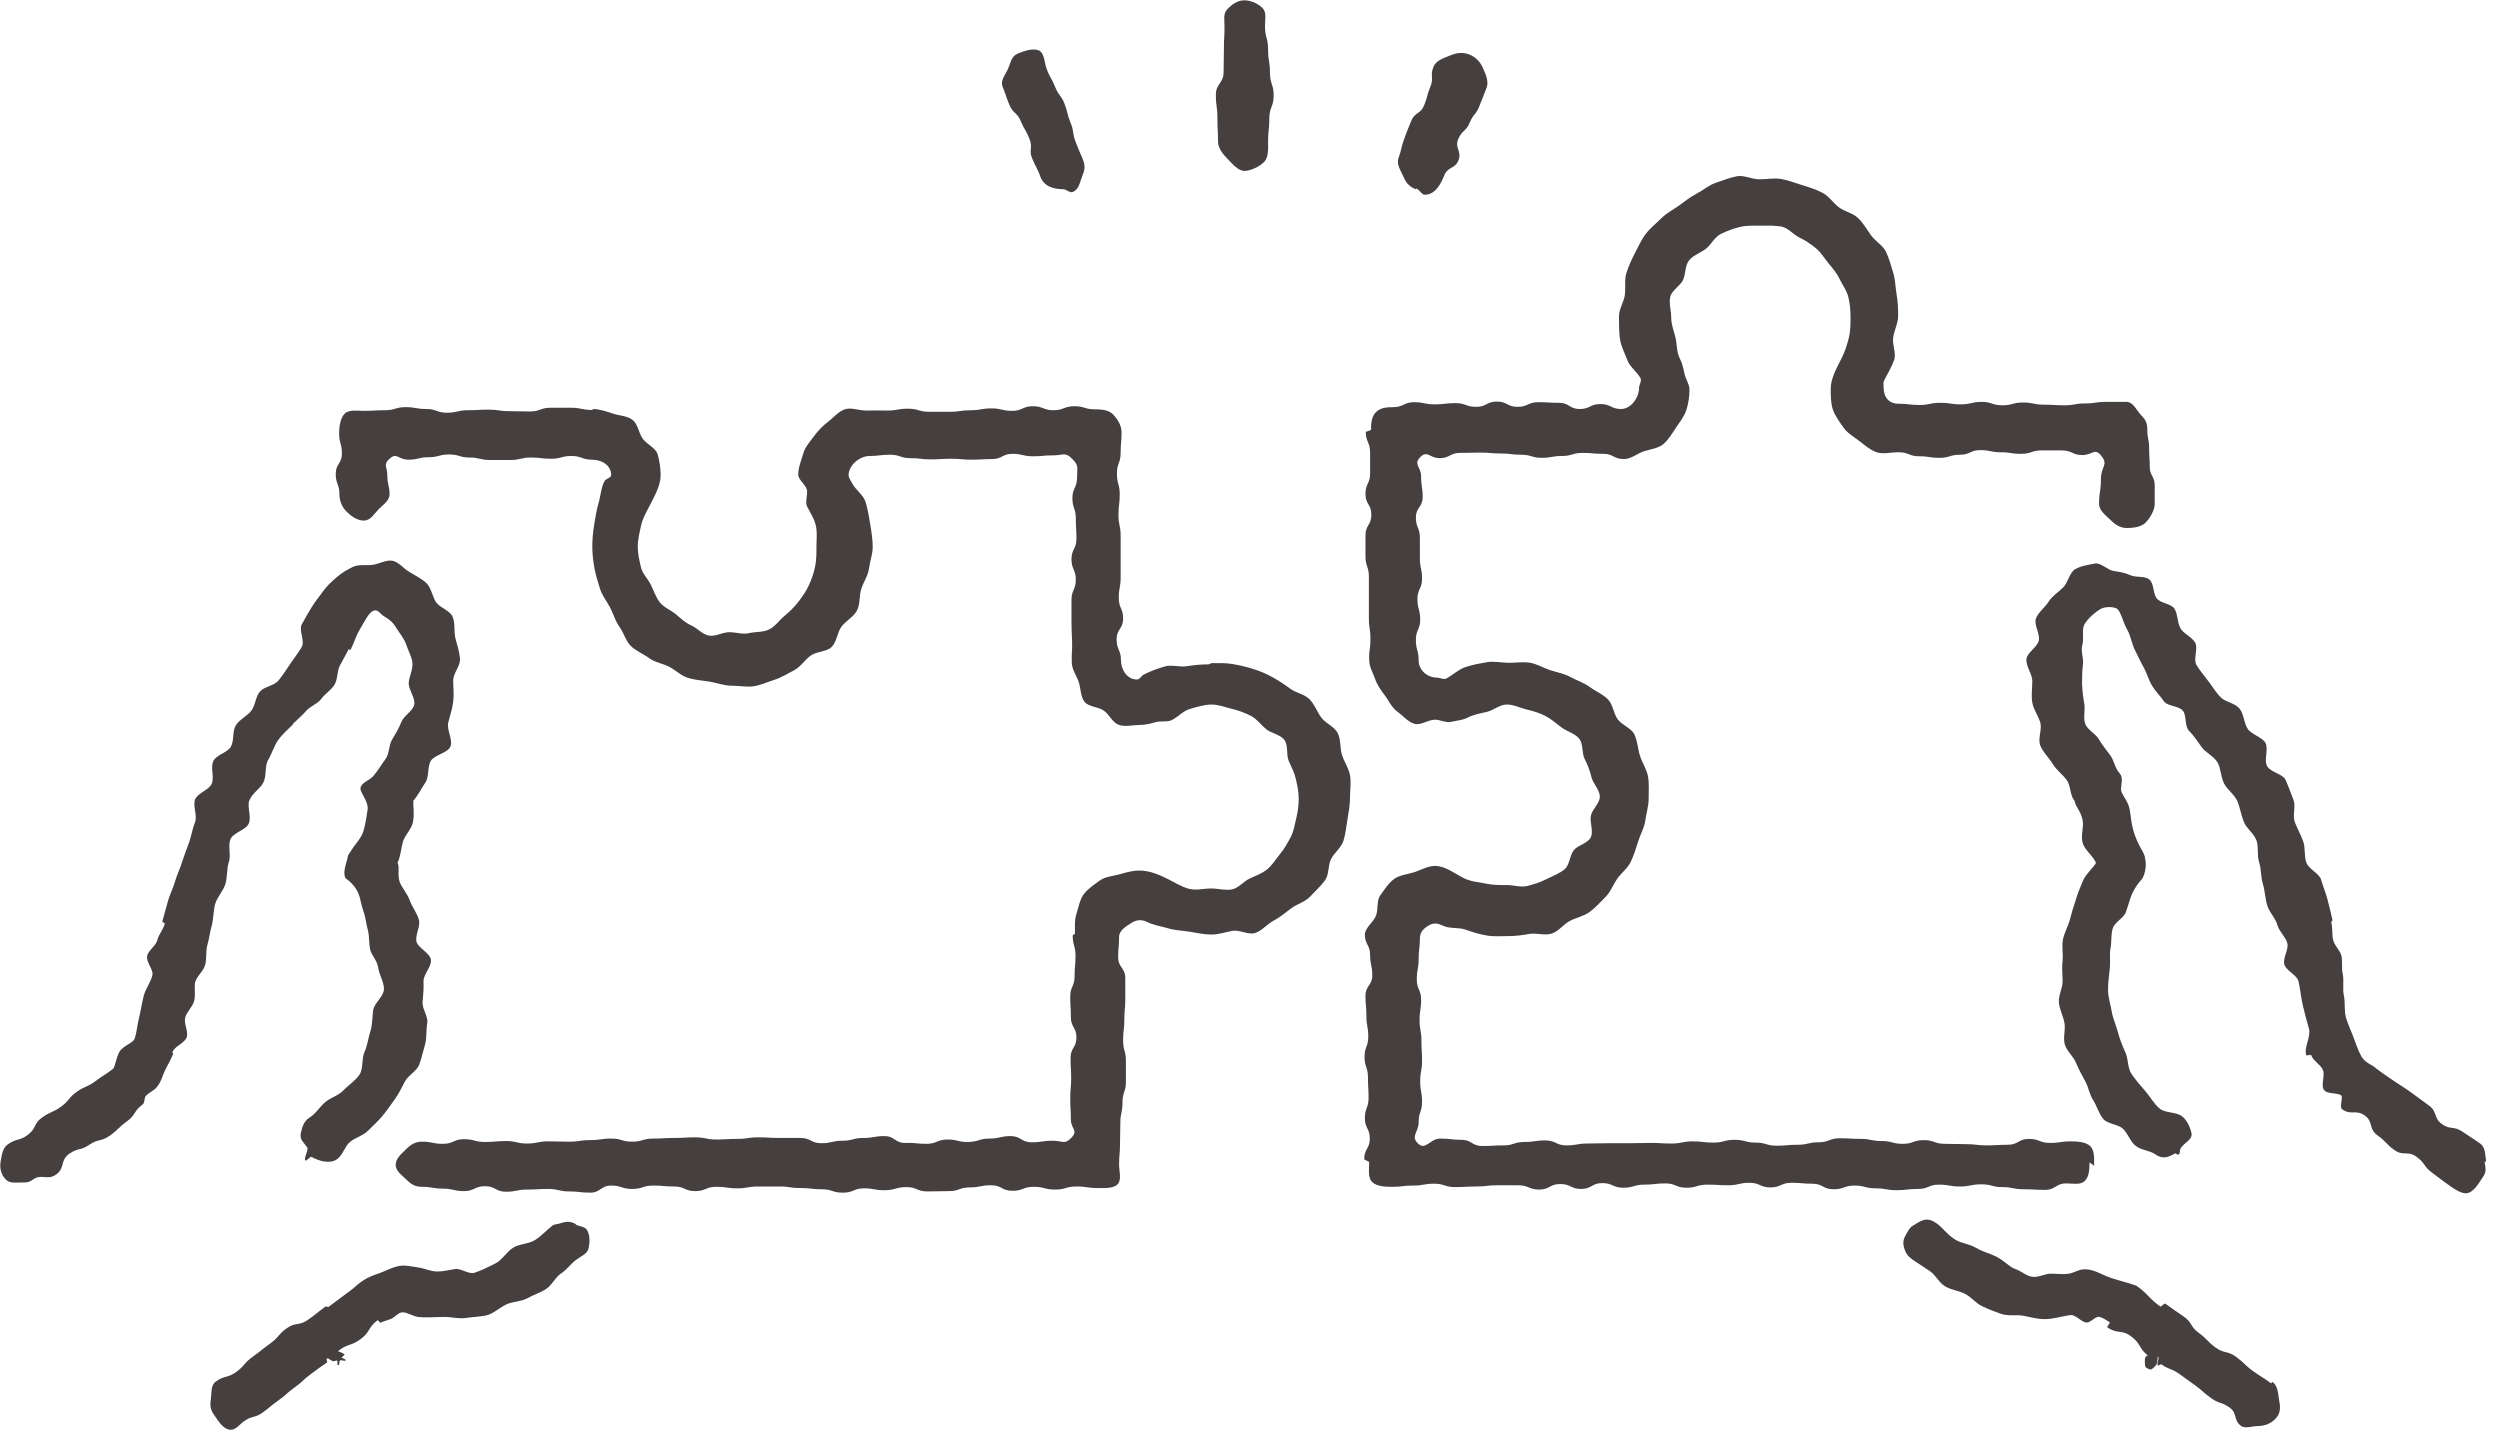 <svg width="105" height="61" viewBox="0 0 105 61" fill="none" xmlns="http://www.w3.org/2000/svg">
<g id="CO&#229;&#137;&#181;" clip-path="url(#clip0_130_539)">
<path id="Vector" d="M50.767 27.903C50.456 27.903 50.17 27.929 49.858 27.98C49.547 28.032 49.209 27.903 48.911 27.994C48.612 28.084 48.313 28.188 48.041 28.331C47.937 28.383 47.872 28.539 47.755 28.539C47.34 28.539 47.08 28.136 47.08 27.721C47.08 27.292 46.898 27.292 46.898 26.851C46.898 26.41 47.171 26.422 47.171 25.981C47.171 25.54 46.989 25.552 46.989 25.111C46.989 24.67 47.067 24.683 47.067 24.241C47.067 23.8 47.067 23.813 47.067 23.371C47.067 22.93 47.067 22.943 47.067 22.501C47.067 22.06 46.976 22.073 46.976 21.631C46.976 21.19 47.028 21.203 47.028 20.762C47.028 20.32 46.911 20.333 46.911 19.892C46.911 19.45 47.067 19.45 47.067 19.022C47.067 18.593 47.106 18.58 47.106 18.152C47.106 17.866 46.924 17.58 46.742 17.399C46.56 17.217 46.275 17.191 45.989 17.191C45.548 17.191 45.548 17.061 45.119 17.061C44.691 17.061 44.678 17.23 44.249 17.23C43.821 17.23 43.808 17.061 43.379 17.061C42.951 17.061 42.938 17.256 42.51 17.256C42.081 17.256 42.068 17.152 41.64 17.152C41.211 17.152 41.198 17.23 40.77 17.23C40.341 17.23 40.328 17.295 39.887 17.295C39.445 17.295 39.445 17.295 39.017 17.295C38.588 17.295 38.575 17.165 38.134 17.165C37.692 17.165 37.692 17.243 37.251 17.243C36.809 17.243 36.809 17.23 36.368 17.243C36.069 17.243 35.758 17.1 35.485 17.191C35.212 17.282 35.005 17.541 34.784 17.71C34.563 17.879 34.356 18.087 34.187 18.32C34.018 18.554 33.81 18.775 33.732 19.061C33.654 19.346 33.525 19.632 33.525 19.93C33.525 20.151 33.836 20.346 33.888 20.567C33.94 20.787 33.797 21.073 33.901 21.281C34.044 21.553 34.2 21.787 34.265 22.073C34.33 22.358 34.291 22.644 34.291 22.943C34.291 23.241 34.291 23.501 34.239 23.774C34.187 24.046 34.096 24.306 33.979 24.566C33.862 24.825 33.706 25.046 33.538 25.267C33.369 25.488 33.174 25.682 32.953 25.864C32.733 26.046 32.564 26.306 32.304 26.436C32.044 26.565 31.733 26.526 31.46 26.591C31.188 26.656 30.915 26.552 30.629 26.552C30.343 26.552 30.045 26.747 29.772 26.695C29.5 26.643 29.292 26.384 29.032 26.267C28.773 26.15 28.591 25.968 28.37 25.786C28.149 25.605 27.877 25.514 27.708 25.293C27.539 25.072 27.461 24.812 27.331 24.553C27.201 24.293 26.981 24.098 26.916 23.813C26.851 23.527 26.786 23.254 26.786 22.969C26.786 22.657 26.864 22.358 26.929 22.06C26.994 21.761 27.149 21.502 27.292 21.229C27.487 20.839 27.747 20.398 27.747 19.956C27.747 19.658 27.695 19.333 27.617 19.073C27.539 18.814 27.163 18.658 26.994 18.424C26.825 18.191 26.799 17.827 26.578 17.645C26.357 17.463 26.02 17.463 25.747 17.373C25.474 17.282 25.215 17.191 24.929 17.178C24.929 17.178 24.877 17.217 24.864 17.217C24.423 17.217 24.423 17.126 23.994 17.126C23.566 17.126 23.566 17.126 23.124 17.126C22.683 17.126 22.696 17.282 22.255 17.282C21.813 17.282 21.813 17.269 21.385 17.269C20.956 17.269 20.943 17.204 20.515 17.204C20.086 17.204 20.073 17.23 19.645 17.23C19.216 17.23 19.203 17.334 18.775 17.334C18.346 17.334 18.333 17.178 17.905 17.178C17.476 17.178 17.463 17.1 17.035 17.1C16.607 17.1 16.593 17.23 16.165 17.23C15.737 17.23 15.724 17.256 15.295 17.256C15.009 17.256 14.659 17.191 14.477 17.373C14.295 17.554 14.243 17.918 14.243 18.191C14.243 18.619 14.36 18.619 14.36 19.048C14.36 19.476 14.101 19.476 14.101 19.904C14.101 20.333 14.256 20.333 14.256 20.762C14.256 21.047 14.373 21.307 14.555 21.489C14.737 21.67 14.996 21.865 15.282 21.865C15.568 21.865 15.724 21.567 15.905 21.385C16.087 21.203 16.36 21.034 16.36 20.762C16.36 20.372 16.269 20.372 16.269 19.982C16.269 19.593 16.074 19.528 16.36 19.268C16.671 18.983 16.723 19.307 17.152 19.307C17.58 19.307 17.58 19.203 18.009 19.203C18.437 19.203 18.437 19.087 18.866 19.087C19.294 19.087 19.294 19.216 19.723 19.216C20.151 19.216 20.151 19.32 20.58 19.32C21.008 19.32 21.008 19.32 21.436 19.32C21.865 19.32 21.865 19.216 22.294 19.216C22.722 19.216 22.722 19.268 23.15 19.268C23.579 19.268 23.579 19.151 24.007 19.151C24.436 19.151 24.436 19.307 24.864 19.307C25.293 19.307 25.669 19.554 25.669 19.956C25.669 20.073 25.436 20.099 25.384 20.216C25.241 20.489 25.228 20.839 25.137 21.138C25.046 21.437 25.007 21.748 24.955 22.047C24.903 22.346 24.877 22.657 24.877 22.969C24.877 23.28 24.916 23.579 24.968 23.865C25.02 24.15 25.111 24.449 25.202 24.735C25.293 25.02 25.488 25.254 25.63 25.527C25.773 25.799 25.838 26.085 26.02 26.332C26.202 26.578 26.279 26.916 26.487 27.124C26.708 27.344 27.02 27.461 27.266 27.643C27.513 27.825 27.838 27.864 28.11 28.006C28.383 28.149 28.604 28.383 28.902 28.474C29.201 28.565 29.5 28.578 29.811 28.63C30.123 28.682 30.408 28.799 30.72 28.799C31.032 28.799 31.356 28.863 31.642 28.825C31.928 28.786 32.239 28.643 32.525 28.552C32.81 28.461 33.083 28.292 33.356 28.149C33.629 28.006 33.797 27.721 34.044 27.539C34.291 27.357 34.706 27.383 34.927 27.175C35.148 26.955 35.161 26.565 35.342 26.319C35.524 26.072 35.849 25.916 35.992 25.643C36.134 25.371 36.082 25.02 36.173 24.735C36.264 24.449 36.459 24.176 36.498 23.878C36.537 23.579 36.654 23.267 36.654 22.969C36.654 22.67 36.602 22.332 36.55 22.021C36.498 21.709 36.446 21.385 36.355 21.086C36.264 20.787 35.94 20.58 35.797 20.307C35.745 20.203 35.641 20.073 35.641 19.956C35.641 19.541 36.108 19.151 36.524 19.151C36.939 19.151 36.952 19.099 37.381 19.099C37.809 19.099 37.809 19.242 38.238 19.242C38.666 19.242 38.666 19.294 39.095 19.294C39.523 19.294 39.523 19.268 39.952 19.268C40.38 19.268 40.38 19.307 40.809 19.307C41.237 19.307 41.237 19.281 41.666 19.281C42.094 19.281 42.094 19.061 42.523 19.061C42.951 19.061 42.951 19.164 43.379 19.164C43.808 19.164 43.808 19.125 44.236 19.125C44.665 19.125 44.73 18.97 45.028 19.268C45.327 19.567 45.236 19.632 45.236 20.06C45.236 20.489 45.041 20.489 45.041 20.917C45.041 21.346 45.184 21.346 45.184 21.774C45.184 22.203 45.21 22.203 45.21 22.631C45.21 23.06 45.002 23.06 45.002 23.488C45.002 23.917 45.184 23.917 45.184 24.345C45.184 24.773 45.002 24.773 45.002 25.202C45.002 25.63 45.002 25.63 45.002 26.072C45.002 26.513 45.015 26.5 45.028 26.942C45.041 27.383 45.002 27.37 45.015 27.812C45.015 28.11 45.21 28.37 45.301 28.63C45.392 28.889 45.379 29.253 45.548 29.474C45.717 29.694 46.132 29.681 46.366 29.85C46.599 30.019 46.729 30.357 47.002 30.448C47.275 30.538 47.573 30.448 47.872 30.448C48.093 30.448 48.3 30.396 48.534 30.331C48.768 30.266 49.014 30.344 49.222 30.24C49.495 30.097 49.703 29.85 49.988 29.772C50.274 29.694 50.586 29.591 50.884 29.591C51.183 29.591 51.468 29.707 51.741 29.772C52.014 29.837 52.299 29.941 52.546 30.071C52.793 30.201 52.975 30.46 53.182 30.629C53.39 30.798 53.78 30.85 53.948 31.084C54.117 31.317 54.013 31.707 54.13 31.967C54.247 32.226 54.364 32.447 54.429 32.733C54.494 33.018 54.546 33.265 54.546 33.551C54.546 33.836 54.507 34.096 54.442 34.369C54.377 34.641 54.338 34.914 54.208 35.161C54.078 35.407 53.948 35.641 53.767 35.862C53.585 36.083 53.442 36.329 53.221 36.511C53.001 36.693 52.728 36.784 52.481 36.901C52.234 37.017 52.014 37.303 51.741 37.355C51.468 37.407 51.157 37.316 50.871 37.316C50.56 37.316 50.235 37.407 49.936 37.329C49.638 37.251 49.365 37.082 49.092 36.94C48.703 36.745 48.3 36.563 47.859 36.563C47.56 36.563 47.301 36.641 47.028 36.719C46.755 36.797 46.431 36.81 46.197 36.978C45.963 37.147 45.691 37.329 45.522 37.55C45.353 37.77 45.301 38.108 45.21 38.381C45.119 38.653 45.158 38.939 45.145 39.225C45.145 39.225 45.054 39.277 45.054 39.29C45.054 39.718 45.171 39.718 45.171 40.147C45.171 40.575 45.132 40.575 45.132 41.004C45.132 41.432 44.95 41.432 44.95 41.86C44.95 42.289 44.976 42.289 44.976 42.717C44.976 43.146 45.21 43.146 45.21 43.574C45.21 44.003 44.964 44.003 44.964 44.431C44.964 44.86 44.989 44.86 44.989 45.288C44.989 45.717 44.95 45.717 44.95 46.145C44.95 46.574 44.976 46.574 44.976 47.002C44.976 47.431 45.301 47.469 45.002 47.781C44.704 48.093 44.652 47.911 44.21 47.911C43.769 47.911 43.769 47.976 43.328 47.976C42.886 47.976 42.886 47.716 42.445 47.716C42.003 47.716 42.003 47.82 41.562 47.82C41.12 47.82 41.12 47.95 40.679 47.963C40.237 47.976 40.237 47.859 39.796 47.859C39.354 47.859 39.354 48.041 38.913 48.041C38.471 48.041 38.471 47.989 38.03 48.002C37.589 48.015 37.589 47.716 37.147 47.716C36.706 47.716 36.706 47.794 36.264 47.794C35.823 47.794 35.823 47.911 35.381 47.911C34.94 47.911 34.94 48.015 34.498 48.015C34.057 48.015 34.057 47.794 33.615 47.794C33.174 47.794 33.174 47.794 32.733 47.794C32.291 47.794 32.291 47.768 31.85 47.768C31.408 47.768 31.408 47.833 30.967 47.833C30.525 47.833 30.525 47.859 30.084 47.859C29.642 47.859 29.642 47.768 29.201 47.768C28.759 47.768 28.759 47.794 28.318 47.794C27.877 47.794 27.877 47.82 27.435 47.82C26.994 47.82 26.994 47.95 26.552 47.95C26.111 47.95 26.111 47.82 25.669 47.82C25.228 47.82 25.228 47.885 24.786 47.885C24.345 47.885 24.345 47.95 23.904 47.95C23.462 47.95 23.462 47.937 23.021 47.937C22.579 47.937 22.579 48.028 22.138 48.028C21.696 48.028 21.696 47.924 21.255 47.924C20.813 47.924 20.813 47.963 20.372 47.963C19.93 47.963 19.93 47.846 19.489 47.846C19.047 47.846 19.047 48.041 18.606 48.041C18.165 48.041 18.165 47.95 17.723 47.95C17.45 47.95 17.256 48.067 17.061 48.261C16.866 48.456 16.619 48.651 16.619 48.924C16.619 49.196 16.905 49.378 17.087 49.56C17.269 49.742 17.438 49.846 17.723 49.846C18.165 49.846 18.165 49.923 18.606 49.923C19.047 49.923 19.047 50.027 19.489 50.027C19.93 50.027 19.93 49.82 20.372 49.82C20.813 49.82 20.813 50.053 21.255 50.053C21.696 50.053 21.696 49.962 22.138 49.962C22.579 49.962 22.579 49.936 23.021 49.936C23.462 49.936 23.462 50.04 23.904 50.04C24.345 50.04 24.345 50.092 24.786 50.092C25.228 50.092 25.228 49.794 25.669 49.794C26.111 49.794 26.111 49.936 26.552 49.936C26.994 49.936 26.994 49.794 27.435 49.794C27.877 49.794 27.877 49.833 28.318 49.833C28.759 49.833 28.759 50.027 29.201 50.027C29.642 50.027 29.642 49.846 30.084 49.846C30.525 49.846 30.525 49.91 30.967 49.91C31.408 49.91 31.408 49.833 31.85 49.833C32.291 49.833 32.291 49.833 32.733 49.833C33.174 49.833 33.174 49.898 33.629 49.898C34.083 49.898 34.07 49.949 34.511 49.949C34.953 49.949 34.953 50.092 35.407 50.092C35.862 50.092 35.849 49.91 36.29 49.91C36.732 49.91 36.732 50.001 37.186 49.988C37.641 49.975 37.627 49.858 38.069 49.858C38.51 49.858 38.51 50.04 38.952 50.04C39.393 50.04 39.393 50.027 39.848 50.027C40.302 50.027 40.289 49.871 40.731 49.871C41.172 49.871 41.172 49.781 41.627 49.781C42.081 49.781 42.068 50.014 42.523 50.014C42.977 50.014 42.964 49.846 43.418 49.846C43.873 49.846 43.86 49.962 44.314 49.962C44.769 49.962 44.756 49.833 45.21 49.833C45.665 49.833 45.652 49.898 46.106 49.898C46.379 49.898 46.755 49.923 46.937 49.742C47.119 49.56 47.002 49.196 47.002 48.911C47.002 48.482 47.041 48.482 47.041 48.041C47.041 47.599 47.054 47.612 47.054 47.171C47.054 46.729 47.145 46.742 47.145 46.301C47.145 45.859 47.288 45.872 47.288 45.431C47.288 44.989 47.288 45.002 47.288 44.561C47.288 44.12 47.171 44.133 47.171 43.691C47.171 43.25 47.223 43.263 47.223 42.821C47.223 42.38 47.262 42.393 47.262 41.951C47.262 41.51 47.262 41.523 47.262 41.081C47.262 40.64 46.963 40.64 46.963 40.211C46.963 39.783 47.002 39.77 47.002 39.342C47.002 39.082 47.301 38.9 47.508 38.77C47.716 38.64 47.924 38.601 48.17 38.718C48.443 38.861 48.768 38.9 49.066 38.991C49.365 39.082 49.664 39.082 49.975 39.134C50.287 39.186 50.572 39.251 50.884 39.251C51.196 39.251 51.468 39.147 51.767 39.095C52.066 39.043 52.429 39.277 52.715 39.186C53.001 39.095 53.221 38.809 53.494 38.666C53.767 38.523 53.987 38.329 54.234 38.147C54.481 37.965 54.805 37.887 55.013 37.667C55.221 37.446 55.468 37.225 55.649 36.978C55.831 36.732 55.766 36.342 55.909 36.07C56.052 35.797 56.337 35.602 56.428 35.303C56.519 35.005 56.545 34.706 56.597 34.395C56.649 34.083 56.701 33.797 56.701 33.486C56.701 33.174 56.753 32.862 56.701 32.564C56.649 32.265 56.454 31.993 56.363 31.707C56.273 31.421 56.324 31.058 56.182 30.785C56.039 30.512 55.675 30.383 55.493 30.136C55.312 29.889 55.221 29.591 55 29.37C54.779 29.149 54.442 29.11 54.195 28.928C53.948 28.747 53.715 28.591 53.455 28.448C53.195 28.305 52.936 28.188 52.637 28.097C52.338 28.006 52.079 27.942 51.767 27.89C51.455 27.838 51.183 27.851 50.884 27.851L50.767 27.903Z" fill="#45403F"/>
<path id="Vector_2" d="M87.953 48.963C87.953 48.677 87.979 48.326 87.797 48.145C87.616 47.963 87.265 47.937 86.98 47.937C86.538 47.937 86.538 48.002 86.097 48.002C85.655 48.002 85.655 47.833 85.214 47.833C84.772 47.833 84.772 48.08 84.331 48.08C83.889 48.08 83.889 48.106 83.448 48.106C83.007 48.106 83.007 48.054 82.565 48.054C82.124 48.054 82.124 48.041 81.682 48.041C81.241 48.041 81.241 47.885 80.799 47.885C80.358 47.885 80.358 48.041 79.916 48.041C79.475 48.041 79.475 47.924 79.033 47.924C78.592 47.924 78.592 47.833 78.15 47.833C77.709 47.833 77.709 47.807 77.267 47.807C76.826 47.807 76.826 47.976 76.385 47.976C75.943 47.976 75.943 48.08 75.502 48.08C75.06 48.08 75.06 48.119 74.619 48.119C74.177 48.119 74.177 47.989 73.736 47.989C73.294 47.989 73.294 47.872 72.853 47.872C72.412 47.872 72.412 47.989 71.97 47.989C71.529 47.989 71.529 47.937 71.087 47.937C70.646 47.937 70.646 48.028 70.204 48.028C69.763 48.028 69.763 48.002 69.321 48.002C68.88 48.002 68.88 48.015 68.439 48.015C67.997 48.015 67.997 48.015 67.555 48.015C67.114 48.015 67.114 48.028 66.673 48.028C66.231 48.028 66.231 48.106 65.79 48.106C65.348 48.106 65.348 47.898 64.907 47.898C64.465 47.898 64.465 47.963 64.024 47.963C63.583 47.963 63.583 48.106 63.141 48.106C62.7 48.106 62.7 48.132 62.258 48.132C61.817 48.132 61.817 47.872 61.375 47.872C60.934 47.872 60.934 47.82 60.492 47.82C60.051 47.82 59.882 48.339 59.557 48.028C59.233 47.716 59.583 47.56 59.583 47.132C59.583 46.703 59.726 46.703 59.726 46.275C59.726 45.846 59.648 45.846 59.648 45.418C59.648 44.989 59.726 44.989 59.726 44.561C59.726 44.133 59.7 44.133 59.7 43.704C59.7 43.276 59.622 43.276 59.622 42.847C59.622 42.419 59.687 42.419 59.687 41.99C59.687 41.562 59.505 41.562 59.505 41.133C59.505 40.705 59.583 40.705 59.583 40.276C59.583 39.848 59.635 39.848 59.635 39.419C59.635 39.16 59.778 39.004 59.999 38.874C60.22 38.744 60.362 38.77 60.596 38.874C60.869 39.017 61.245 38.939 61.544 39.043C61.843 39.147 62.128 39.238 62.427 39.289C62.725 39.342 63.037 39.316 63.349 39.316C63.66 39.316 63.946 39.277 64.232 39.225C64.517 39.173 64.868 39.303 65.166 39.212C65.465 39.121 65.66 38.822 65.933 38.679C66.205 38.536 66.517 38.484 66.763 38.303C67.01 38.121 67.205 37.9 67.426 37.679C67.646 37.459 67.75 37.16 67.919 36.913C68.088 36.667 68.361 36.472 68.49 36.199C68.62 35.927 68.711 35.641 68.802 35.342C68.893 35.044 69.062 34.771 69.101 34.472C69.14 34.174 69.243 33.862 69.243 33.551C69.243 33.239 69.269 32.914 69.218 32.616C69.166 32.317 68.971 32.032 68.88 31.746C68.789 31.46 68.776 31.123 68.646 30.85C68.516 30.577 68.127 30.46 67.945 30.214C67.763 29.967 67.75 29.59 67.53 29.37C67.309 29.149 67.01 29.032 66.763 28.85C66.517 28.669 66.218 28.578 65.959 28.435C65.699 28.292 65.4 28.24 65.115 28.149C64.829 28.058 64.569 27.89 64.271 27.838C63.972 27.786 63.673 27.838 63.375 27.838C63.076 27.838 62.752 27.76 62.453 27.812C62.154 27.864 61.843 27.916 61.544 28.02C61.245 28.123 61.012 28.357 60.739 28.5C60.635 28.552 60.479 28.461 60.362 28.461C59.947 28.461 59.583 28.149 59.583 27.734C59.583 27.305 59.467 27.305 59.467 26.877C59.467 26.448 59.648 26.448 59.648 26.02C59.648 25.591 59.532 25.591 59.532 25.163C59.532 24.735 59.726 24.735 59.726 24.306C59.726 23.878 59.635 23.878 59.635 23.449C59.635 23.021 59.635 23.021 59.635 22.592C59.635 22.164 59.467 22.164 59.467 21.735C59.467 21.307 59.752 21.307 59.752 20.878C59.752 20.45 59.687 20.45 59.687 20.021C59.687 19.593 59.35 19.515 59.648 19.203C59.947 18.892 60.038 19.242 60.466 19.242C60.895 19.242 60.895 19.022 61.323 19.022C61.752 19.022 61.752 19.009 62.18 19.009C62.609 19.009 62.609 19.047 63.037 19.047C63.466 19.047 63.466 19.099 63.894 19.099C64.323 19.099 64.323 19.229 64.751 19.229C65.18 19.229 65.18 19.151 65.608 19.151C66.036 19.151 66.036 19.022 66.465 19.022C66.893 19.022 66.893 19.061 67.335 19.061C67.776 19.061 67.763 19.281 68.205 19.281C68.503 19.281 68.763 19.047 69.036 18.957C69.308 18.866 69.633 18.84 69.854 18.658C70.074 18.476 70.23 18.204 70.386 17.97C70.542 17.736 70.737 17.503 70.828 17.217C70.918 16.931 70.957 16.645 70.957 16.36C70.957 16.139 70.802 15.931 70.75 15.698C70.698 15.464 70.659 15.269 70.555 15.062C70.412 14.789 70.438 14.477 70.373 14.191C70.308 13.906 70.191 13.646 70.191 13.335C70.191 13.023 70.087 12.737 70.152 12.465C70.217 12.192 70.568 12.01 70.685 11.764C70.802 11.517 70.763 11.153 70.944 10.933C71.126 10.712 71.425 10.621 71.645 10.452C71.866 10.283 72.009 9.959 72.269 9.829C72.528 9.699 72.814 9.595 73.087 9.53C73.359 9.465 73.671 9.478 73.957 9.478C74.242 9.478 74.554 9.465 74.827 9.517C75.099 9.569 75.32 9.855 75.567 9.972C75.813 10.089 76.047 10.244 76.268 10.426C76.489 10.608 76.618 10.842 76.8 11.062C76.982 11.283 77.151 11.478 77.267 11.725C77.384 11.971 77.566 12.205 77.631 12.478C77.696 12.75 77.722 13.023 77.722 13.309C77.722 13.62 77.722 13.919 77.644 14.217C77.566 14.516 77.475 14.802 77.332 15.075C77.138 15.464 76.891 15.892 76.891 16.321C76.891 16.619 76.891 16.944 76.982 17.204C77.073 17.463 77.267 17.736 77.436 17.97C77.605 18.204 77.878 18.359 78.099 18.528C78.319 18.697 78.553 18.905 78.826 18.996C79.098 19.087 79.397 18.996 79.683 18.996C79.683 18.996 79.734 18.996 79.748 18.996C80.176 18.996 80.176 19.164 80.604 19.164C81.033 19.164 81.033 19.229 81.461 19.229C81.89 19.229 81.89 19.099 82.318 19.099C82.747 19.099 82.747 18.905 83.175 18.905C83.604 18.905 83.604 18.996 84.032 18.996C84.461 18.996 84.461 19.061 84.889 19.061C85.318 19.061 85.318 18.918 85.746 18.918C86.174 18.918 86.174 18.918 86.603 18.918C87.031 18.918 87.031 19.113 87.46 19.113C87.888 19.113 87.966 18.801 88.239 19.125C88.577 19.528 88.239 19.58 88.239 20.112C88.239 20.645 88.161 20.632 88.161 21.164C88.161 21.45 88.46 21.657 88.641 21.839C88.823 22.021 89.044 22.177 89.317 22.177C89.589 22.177 89.927 22.138 90.109 21.956C90.29 21.774 90.498 21.437 90.498 21.164C90.498 20.774 90.498 20.774 90.498 20.385C90.498 19.995 90.29 19.995 90.29 19.606C90.29 19.216 90.264 19.216 90.264 18.827C90.264 18.437 90.187 18.437 90.187 18.048C90.187 17.762 90.109 17.619 89.927 17.438C89.745 17.256 89.602 16.879 89.317 16.879C88.888 16.879 88.888 16.879 88.447 16.879C88.005 16.879 88.018 16.944 87.577 16.944C87.135 16.944 87.148 17.022 86.707 17.022C86.265 17.022 86.278 16.996 85.837 16.996C85.395 16.996 85.409 16.905 84.967 16.905C84.526 16.905 84.539 17.022 84.097 17.022C83.656 17.022 83.669 16.879 83.227 16.879C82.786 16.879 82.799 16.983 82.357 16.983C81.916 16.983 81.929 16.918 81.487 16.918C81.046 16.918 81.046 17.009 80.617 17.009C80.189 17.009 80.176 16.957 79.748 16.957C79.332 16.957 79.111 16.684 79.111 16.269C79.111 16.152 79.085 16.074 79.137 15.97C79.28 15.698 79.449 15.412 79.553 15.126C79.657 14.841 79.462 14.477 79.514 14.166C79.566 13.854 79.722 13.568 79.722 13.27C79.722 12.971 79.709 12.659 79.657 12.361C79.605 12.062 79.605 11.738 79.514 11.452C79.423 11.166 79.345 10.855 79.215 10.582C79.085 10.309 78.774 10.14 78.592 9.894C78.41 9.647 78.267 9.374 78.047 9.167C77.826 8.946 77.488 8.894 77.242 8.712C76.995 8.531 76.826 8.245 76.553 8.102C76.281 7.959 75.995 7.868 75.697 7.777C75.398 7.687 75.112 7.57 74.814 7.518C74.515 7.466 74.203 7.531 73.892 7.531C73.58 7.531 73.255 7.349 72.957 7.401C72.658 7.453 72.36 7.583 72.074 7.674C71.788 7.764 71.542 7.985 71.269 8.128C70.996 8.271 70.763 8.453 70.516 8.634C70.269 8.816 69.996 8.946 69.776 9.167C69.555 9.387 69.308 9.582 69.127 9.816C68.945 10.05 68.815 10.348 68.672 10.621C68.529 10.894 68.4 11.179 68.309 11.465C68.218 11.751 68.283 12.088 68.244 12.387C68.205 12.685 67.997 12.971 67.997 13.283C67.997 13.594 67.997 13.932 68.036 14.23C68.075 14.529 68.244 14.841 68.348 15.126C68.451 15.412 68.763 15.62 68.906 15.892C68.958 15.996 68.841 16.178 68.841 16.282C68.841 16.698 68.503 17.178 68.088 17.178C67.659 17.178 67.659 16.97 67.218 16.97C66.776 16.97 66.79 17.178 66.348 17.178C65.907 17.178 65.92 16.918 65.478 16.918C65.037 16.918 65.05 16.892 64.608 16.892C64.167 16.892 64.18 17.087 63.738 17.087C63.297 17.087 63.31 16.866 62.868 16.866C62.427 16.866 62.44 17.087 61.998 17.087C61.557 17.087 61.57 16.931 61.129 16.931C60.687 16.931 60.7 16.983 60.259 16.983C59.817 16.983 59.817 16.892 59.389 16.892C58.96 16.892 58.947 17.1 58.519 17.1C58.233 17.1 57.973 17.126 57.792 17.308C57.61 17.489 57.584 17.762 57.584 18.035C57.584 18.087 57.363 18.126 57.363 18.139C57.363 18.567 57.545 18.567 57.545 19.009C57.545 19.45 57.545 19.437 57.545 19.878C57.545 20.32 57.35 20.307 57.35 20.748C57.35 21.19 57.597 21.177 57.597 21.618C57.597 22.06 57.35 22.047 57.35 22.488C57.35 22.93 57.35 22.917 57.35 23.358C57.35 23.8 57.493 23.787 57.493 24.228C57.493 24.67 57.493 24.657 57.493 25.098C57.493 25.54 57.493 25.526 57.493 25.968C57.493 26.41 57.558 26.396 57.558 26.838C57.558 27.279 57.493 27.266 57.506 27.708C57.506 28.006 57.662 28.253 57.753 28.513C57.843 28.773 57.999 28.993 58.168 29.214C58.337 29.435 58.441 29.707 58.675 29.876C58.908 30.045 59.116 30.305 59.389 30.395C59.661 30.486 59.973 30.227 60.272 30.227C60.492 30.227 60.726 30.37 60.947 30.318C61.167 30.266 61.414 30.253 61.622 30.149C61.895 30.006 62.154 29.967 62.44 29.902C62.725 29.837 62.985 29.59 63.284 29.59C63.583 29.59 63.842 29.733 64.115 29.798C64.388 29.863 64.66 29.941 64.907 30.071C65.153 30.201 65.361 30.383 65.582 30.551C65.803 30.72 66.14 30.798 66.322 31.019C66.504 31.239 66.426 31.616 66.556 31.876C66.686 32.135 66.776 32.369 66.841 32.642C66.906 32.914 67.192 33.174 67.192 33.46C67.192 33.745 66.867 33.992 66.816 34.265C66.763 34.537 66.932 34.901 66.816 35.161C66.699 35.42 66.283 35.485 66.101 35.706C65.92 35.927 65.933 36.329 65.712 36.511C65.491 36.693 65.205 36.797 64.946 36.926C64.686 37.056 64.413 37.147 64.141 37.212C63.868 37.277 63.583 37.173 63.284 37.173C62.972 37.173 62.687 37.173 62.388 37.108C62.089 37.043 61.778 37.03 61.492 36.888C61.102 36.693 60.7 36.368 60.272 36.368C59.973 36.368 59.687 36.537 59.415 36.628C59.142 36.719 58.791 36.745 58.558 36.913C58.324 37.082 58.142 37.368 57.973 37.602C57.805 37.835 57.895 38.186 57.792 38.459C57.688 38.731 57.337 38.952 57.324 39.251C57.324 39.679 57.545 39.679 57.545 40.108C57.545 40.536 57.636 40.536 57.636 40.965C57.636 41.393 57.35 41.393 57.35 41.821C57.35 42.25 57.389 42.25 57.389 42.678C57.389 43.107 57.467 43.107 57.467 43.535C57.467 43.964 57.311 43.964 57.311 44.392C57.311 44.821 57.454 44.821 57.454 45.249C57.454 45.678 57.48 45.678 57.48 46.106C57.48 46.535 57.324 46.535 57.324 46.963C57.324 47.392 57.532 47.392 57.532 47.82C57.532 48.248 57.298 48.248 57.298 48.677C57.298 48.729 57.506 48.768 57.506 48.82C57.506 49.105 57.441 49.469 57.636 49.651C57.831 49.833 58.194 49.846 58.467 49.846C58.908 49.846 58.908 49.794 59.35 49.794C59.791 49.794 59.791 49.716 60.233 49.716C60.674 49.716 60.674 49.858 61.115 49.858C61.557 49.858 61.557 49.833 61.998 49.833C62.44 49.833 62.44 49.781 62.881 49.781C63.323 49.781 63.323 49.781 63.764 49.781C64.206 49.781 64.206 49.962 64.647 49.962C65.089 49.962 65.089 49.729 65.53 49.729C65.972 49.729 65.972 49.936 66.413 49.936C66.854 49.936 66.854 49.69 67.296 49.69C67.737 49.69 67.737 49.885 68.179 49.885C68.62 49.885 68.62 49.755 69.062 49.755C69.503 49.755 69.503 49.703 69.945 49.703C70.386 49.703 70.386 49.885 70.828 49.885C71.269 49.885 71.269 49.755 71.71 49.755C72.152 49.755 72.152 49.781 72.593 49.781C73.035 49.781 73.035 49.677 73.476 49.677C73.918 49.677 73.918 49.871 74.359 49.871C74.801 49.871 74.801 49.677 75.242 49.677C75.683 49.677 75.683 49.716 76.125 49.716C76.566 49.716 76.566 49.949 77.008 49.949C77.449 49.949 77.449 49.794 77.891 49.794C78.332 49.794 78.332 49.91 78.774 49.91C79.215 49.91 79.215 49.988 79.657 49.988C80.098 49.988 80.098 49.936 80.552 49.936C81.007 49.936 80.994 49.755 81.435 49.755C81.877 49.755 81.877 49.833 82.318 49.833C82.76 49.833 82.76 49.742 83.214 49.742C83.669 49.742 83.656 49.858 84.097 49.858C84.539 49.858 84.539 49.949 84.993 49.949C85.447 49.949 85.434 49.975 85.889 49.975C86.343 49.975 86.33 49.703 86.785 49.703C87.07 49.703 87.382 49.781 87.564 49.599C87.746 49.417 87.759 49.105 87.759 48.82L87.953 48.963Z" fill="#45403F"/>
<g id="Group">
<path id="Vector_3" d="M95.432 58.038L95.393 58.103C95.017 57.831 95.004 57.856 94.627 57.584C94.251 57.311 94.29 57.259 93.913 56.986C93.537 56.714 93.433 56.87 93.056 56.597C92.68 56.324 92.731 56.259 92.355 55.987C91.978 55.714 92.095 55.558 91.706 55.286C91.316 55.013 91.316 55.026 90.94 54.753C90.914 54.727 90.758 54.883 90.745 54.883C90.225 54.507 90.29 54.416 89.784 54.039C89.68 53.948 89.226 53.857 88.668 53.676C88.278 53.546 87.927 53.286 87.525 53.312C87.317 53.312 87.122 53.455 86.889 53.494C86.668 53.533 86.395 53.494 86.123 53.494C85.889 53.494 85.616 53.663 85.357 53.624C85.11 53.598 84.889 53.377 84.642 53.299C84.409 53.221 84.175 52.949 83.85 52.78C83.591 52.65 83.266 52.572 82.981 52.403C82.695 52.234 82.344 52.221 82.085 52.04C81.799 51.858 81.591 51.572 81.371 51.403C81.28 51.339 81.189 51.286 81.085 51.248C80.825 51.157 80.591 51.325 80.358 51.468C80.202 51.559 80.176 51.65 80.085 51.793C79.955 52.014 79.903 52.144 79.968 52.39C80.033 52.637 80.124 52.754 80.332 52.91C80.552 53.065 80.799 53.208 81.059 53.39C81.293 53.546 81.435 53.87 81.695 54.026C81.955 54.182 82.266 54.208 82.526 54.338C82.799 54.481 82.993 54.74 83.24 54.857C83.539 55 83.811 55.104 84.045 55.182C84.344 55.286 84.668 55.208 84.967 55.26C85.266 55.312 85.551 55.403 85.863 55.403C86.278 55.403 86.616 55.273 86.967 55.234C87.187 55.208 87.434 55.558 87.655 55.545C87.823 55.545 88.018 55.26 88.187 55.312C88.408 55.377 88.564 55.519 88.615 55.545L88.499 55.74C88.927 56.052 89.096 55.818 89.511 56.13C89.927 56.441 89.81 56.61 90.213 56.935C90.148 56.947 90.161 56.935 90.122 56.986C90.083 57.038 90.083 57.103 90.083 57.168C90.083 57.233 90.083 57.389 90.122 57.428C90.161 57.454 90.264 57.519 90.316 57.519C90.394 57.519 90.511 57.389 90.563 57.324C90.602 57.272 90.628 57.038 90.628 56.974C90.719 56.999 90.563 57.298 90.628 57.35C90.654 57.363 90.745 57.298 90.771 57.298C91.121 57.545 91.173 57.454 91.524 57.701C91.874 57.947 91.874 57.947 92.212 58.194C92.55 58.441 92.524 58.48 92.874 58.726C93.225 58.973 93.29 58.869 93.64 59.116C93.991 59.363 93.783 59.648 94.134 59.895C94.302 60.012 94.614 59.895 94.822 59.895C95.147 59.895 95.445 59.765 95.64 59.505C95.796 59.285 95.77 59.038 95.718 58.778C95.679 58.519 95.666 58.207 95.458 58.051L95.432 58.038Z" fill="#45403F"/>
<path id="Vector_4" d="M104.339 48.794L104.417 48.781C104.378 48.521 104.391 48.196 104.183 48.041C103.82 47.781 103.807 47.794 103.43 47.534C103.054 47.275 102.924 47.469 102.56 47.21C102.197 46.95 102.379 46.69 102.015 46.431C101.651 46.171 101.651 46.158 101.288 45.898C100.924 45.639 100.911 45.651 100.535 45.392C100.158 45.132 100.158 45.145 99.795 44.873C99.704 44.756 99.34 44.652 99.184 44.379C99.042 44.119 98.938 43.821 98.873 43.639C98.769 43.34 98.626 43.055 98.535 42.756C98.444 42.458 98.509 42.12 98.444 41.821C98.379 41.523 98.457 41.198 98.392 40.886C98.341 40.666 98.392 40.393 98.341 40.146C98.289 39.913 98.042 39.718 97.99 39.471C97.938 39.237 97.977 38.978 97.912 38.731C97.912 38.692 97.977 38.679 97.964 38.64C97.912 38.419 97.847 38.121 97.756 37.783C97.691 37.524 97.575 37.251 97.484 36.939C97.406 36.68 96.951 36.498 96.86 36.212C96.769 35.94 96.834 35.615 96.731 35.329C96.627 35.044 96.484 34.797 96.38 34.524C96.276 34.252 96.432 33.875 96.328 33.602C96.224 33.33 96.12 33.044 96.003 32.771C95.887 32.499 95.341 32.434 95.211 32.161C95.082 31.889 95.289 31.447 95.147 31.2C95.004 30.954 94.562 30.85 94.406 30.616C94.238 30.356 94.251 30.006 94.069 29.772C93.874 29.525 93.498 29.5 93.29 29.305C93.082 29.11 92.926 28.837 92.757 28.617C92.589 28.396 92.394 28.162 92.251 27.928C92.108 27.695 92.329 27.227 92.199 26.994C92.056 26.747 91.706 26.617 91.576 26.383C91.446 26.137 91.472 25.825 91.342 25.591C91.212 25.345 90.732 25.345 90.576 25.124C90.42 24.903 90.472 24.514 90.278 24.345C90.083 24.176 89.732 24.267 89.486 24.163C89.226 24.046 89.031 24.02 88.771 23.981C88.512 23.942 88.239 23.618 87.979 23.67C87.733 23.722 87.408 23.761 87.161 23.903C86.915 24.046 86.863 24.462 86.655 24.669C86.447 24.877 86.201 25.02 86.045 25.267C85.889 25.513 85.616 25.708 85.512 25.968C85.409 26.227 85.694 26.63 85.629 26.903C85.564 27.188 85.136 27.409 85.11 27.682C85.084 27.993 85.357 28.305 85.357 28.604C85.357 28.902 85.305 29.214 85.357 29.512C85.409 29.811 85.616 30.071 85.694 30.356C85.772 30.642 85.577 31.032 85.694 31.317C85.811 31.603 86.058 31.824 86.213 32.083C86.369 32.343 86.629 32.525 86.811 32.771C86.98 33.018 86.928 33.395 87.135 33.641C87.148 33.849 87.421 34.096 87.473 34.472C87.525 34.745 87.382 35.096 87.473 35.407C87.551 35.693 87.914 35.953 88.031 36.238C87.94 36.433 87.603 36.693 87.473 37.017C87.369 37.251 87.265 37.524 87.174 37.822C87.083 38.082 87.005 38.355 86.928 38.653C86.85 38.926 86.694 39.185 86.642 39.471C86.59 39.744 86.655 40.055 86.629 40.354C86.59 40.653 86.629 40.938 86.629 41.224C86.629 41.51 86.447 41.821 86.473 42.107C86.499 42.392 86.655 42.678 86.707 42.964C86.759 43.249 86.642 43.574 86.72 43.86C86.798 44.145 87.083 44.366 87.187 44.626C87.291 44.886 87.434 45.145 87.577 45.405C87.72 45.664 87.759 45.976 87.914 46.21C88.07 46.444 88.148 46.781 88.343 47.002C88.538 47.223 88.966 47.21 89.174 47.417C89.382 47.625 89.472 47.95 89.706 48.132C89.94 48.313 90.278 48.313 90.524 48.482C90.823 48.69 91.031 48.625 91.355 48.443C91.381 48.43 91.472 48.521 91.498 48.495C91.589 48.43 91.524 48.3 91.602 48.209C91.745 47.989 92.095 47.859 92.043 47.599C91.991 47.339 91.836 47.015 91.628 46.872C91.368 46.69 90.94 46.755 90.706 46.56C90.459 46.353 90.303 46.054 90.109 45.833C89.914 45.613 89.693 45.353 89.524 45.106C89.356 44.859 89.395 44.483 89.265 44.197C89.135 43.912 89.031 43.652 88.953 43.353C88.875 43.055 88.745 42.795 88.693 42.483C88.641 42.172 88.538 41.886 88.538 41.575C88.538 41.276 88.577 40.964 88.615 40.653C88.641 40.38 88.59 40.094 88.641 39.835C88.693 39.562 88.654 39.263 88.732 39.004C88.81 38.731 89.187 38.562 89.278 38.329C89.382 38.043 89.447 37.783 89.537 37.562C89.732 37.134 89.966 36.926 89.979 36.9C90.109 36.667 90.161 36.29 90.096 36.082C90.096 35.914 89.979 35.745 89.901 35.602C89.784 35.381 89.667 35.135 89.589 34.836C89.511 34.563 89.498 34.265 89.447 34.005C89.395 33.654 89.096 33.369 89.083 33.174C89.083 32.94 89.187 32.668 89.031 32.486C88.823 32.265 88.797 31.941 88.629 31.72C88.447 31.486 88.291 31.278 88.148 31.045C88.005 30.798 87.668 30.655 87.577 30.395C87.486 30.136 87.59 29.811 87.538 29.538C87.486 29.266 87.46 29.019 87.447 28.72C87.447 28.448 87.447 28.188 87.486 27.89C87.512 27.617 87.382 27.344 87.46 27.084C87.538 26.812 87.421 26.435 87.551 26.215C87.707 25.955 88.005 25.708 88.2 25.591C88.369 25.487 88.68 25.462 88.888 25.552C89.07 25.63 89.148 26.111 89.356 26.474C89.498 26.721 89.537 27.072 89.693 27.357C89.81 27.578 89.914 27.825 90.057 28.071C90.174 28.292 90.251 28.578 90.394 28.811C90.524 29.032 90.732 29.227 90.888 29.46C91.043 29.668 91.511 29.642 91.68 29.85C91.849 30.058 91.745 30.499 91.939 30.694C92.134 30.889 92.277 31.11 92.472 31.382C92.641 31.616 92.965 31.746 93.134 32.018C93.277 32.265 93.264 32.603 93.407 32.901C93.537 33.161 93.835 33.356 93.965 33.641C94.082 33.914 94.121 34.213 94.238 34.511C94.341 34.784 94.653 34.992 94.77 35.29C94.874 35.563 94.783 35.926 94.887 36.225C94.978 36.511 94.952 36.835 95.043 37.134C95.133 37.433 95.133 37.731 95.224 38.03C95.315 38.329 95.575 38.562 95.653 38.861C95.731 39.134 96.003 39.354 96.068 39.614C96.133 39.874 95.874 40.237 95.939 40.497C96.003 40.757 96.471 40.951 96.536 41.211C96.614 41.549 96.64 41.886 96.718 42.224C96.795 42.561 96.886 42.886 96.977 43.211C97.068 43.535 96.757 44.003 96.86 44.314C96.86 44.353 97.055 44.288 97.068 44.314C97.146 44.548 97.458 44.704 97.561 44.937C97.665 45.171 97.458 45.587 97.613 45.781C97.73 45.963 98.211 45.885 98.341 46.015C98.405 46.132 98.25 46.495 98.367 46.586C98.743 46.859 98.938 46.586 99.314 46.846C99.691 47.106 99.47 47.417 99.86 47.69C100.249 47.963 100.184 48.028 100.561 48.3C100.937 48.573 101.119 48.313 101.496 48.586C101.872 48.859 101.781 48.988 102.158 49.261C102.534 49.534 102.521 49.547 102.911 49.819C103.08 49.936 103.352 50.118 103.56 50.118C103.885 50.118 104.105 49.69 104.287 49.43C104.443 49.209 104.391 49.04 104.352 48.781L104.339 48.794Z" fill="#45403F"/>
<path id="Vector_5" d="M24.189 51.416C23.942 51.274 23.761 51.3 23.488 51.391C23.384 51.429 23.306 51.404 23.215 51.468C22.982 51.637 22.761 51.897 22.475 52.079C22.216 52.248 21.826 52.234 21.553 52.403C21.281 52.572 21.086 52.923 20.826 53.053C20.502 53.221 20.177 53.377 19.93 53.455C19.684 53.533 19.359 53.26 19.112 53.299C18.853 53.338 18.619 53.403 18.372 53.403C18.1 53.403 17.866 53.286 17.645 53.247C17.424 53.208 17.204 53.169 16.996 53.156C16.593 53.13 16.191 53.403 15.802 53.52C15.23 53.702 14.919 54.052 14.815 54.13C14.477 54.381 14.135 54.637 13.789 54.896C13.789 54.896 13.685 54.857 13.659 54.883C13.283 55.156 13.296 55.182 12.919 55.442C12.543 55.701 12.413 55.52 12.036 55.792C11.66 56.065 11.725 56.156 11.348 56.428C10.972 56.701 10.984 56.714 10.608 56.987C10.231 57.259 10.296 57.35 9.92 57.623C9.543 57.895 9.439 57.753 9.063 58.025C8.842 58.181 8.894 58.506 8.855 58.766C8.816 59.025 8.829 59.194 8.985 59.415C9.167 59.674 9.374 60.051 9.699 60.051C9.907 60.051 10.088 59.804 10.257 59.687C10.608 59.441 10.699 59.571 11.036 59.324C11.374 59.077 11.361 59.051 11.711 58.804C12.062 58.558 12.023 58.519 12.374 58.272C12.724 58.025 12.685 57.986 13.036 57.727C13.386 57.467 13.373 57.467 13.724 57.233C13.763 57.233 13.698 57.09 13.724 57.065C13.802 57.013 13.906 57.181 13.984 57.156C13.984 57.22 14.127 57.103 14.165 57.156C14.204 57.207 14.127 57.337 14.204 57.337C14.282 57.337 14.23 57.181 14.282 57.142C14.334 57.103 14.516 57.194 14.516 57.13C14.516 57.065 14.386 57.065 14.347 57.013L14.477 56.896C14.438 56.844 14.256 56.766 14.191 56.753C14.607 56.415 14.711 56.558 15.139 56.247C15.568 55.935 15.438 55.766 15.866 55.442L15.97 55.558C16.009 55.532 16.178 55.48 16.399 55.403C16.567 55.351 16.723 55.117 16.905 55.117C17.113 55.117 17.347 55.286 17.567 55.312C17.905 55.351 18.256 55.312 18.671 55.312C18.983 55.312 19.281 55.403 19.593 55.351C19.904 55.299 20.216 55.312 20.515 55.221C20.748 55.143 20.982 54.922 21.281 54.779C21.527 54.663 21.865 54.675 22.138 54.533C22.384 54.39 22.683 54.299 22.93 54.143C23.176 53.987 23.319 53.65 23.553 53.494C23.813 53.325 23.981 53.066 24.202 52.91C24.41 52.754 24.669 52.663 24.721 52.429C24.773 52.196 24.786 51.884 24.657 51.663C24.566 51.507 24.332 51.52 24.176 51.429L24.189 51.416Z" fill="#45403F"/>
<path id="Vector_6" d="M12.296 30.409C12.491 30.214 12.685 30.058 12.854 29.863C13.036 29.655 13.335 29.564 13.49 29.357C13.646 29.136 13.919 28.98 14.049 28.759C14.191 28.526 14.152 28.188 14.269 27.968C14.399 27.721 14.529 27.487 14.646 27.266C14.646 27.266 14.724 27.305 14.724 27.292C14.867 27.007 14.957 26.695 15.113 26.435C15.321 26.085 15.49 25.734 15.672 25.656C15.879 25.566 15.957 25.786 16.139 25.89C16.334 26.007 16.503 26.124 16.658 26.396C16.788 26.604 16.97 26.812 17.061 27.072C17.139 27.318 17.295 27.578 17.321 27.838C17.347 28.136 17.178 28.422 17.165 28.695C17.165 28.98 17.45 29.318 17.398 29.59C17.347 29.863 16.957 30.058 16.853 30.331C16.749 30.603 16.607 30.824 16.464 31.071C16.321 31.304 16.36 31.668 16.178 31.902C16.009 32.122 15.866 32.382 15.672 32.603C15.503 32.785 15.152 32.875 15.139 33.122C15.139 33.317 15.49 33.667 15.438 34.018C15.399 34.291 15.347 34.615 15.269 34.888C15.191 35.187 14.919 35.446 14.789 35.667C14.711 35.797 14.594 35.901 14.594 36.056C14.529 36.303 14.386 36.667 14.516 36.888C14.529 36.913 14.854 37.082 15.048 37.511C15.139 37.718 15.165 38.004 15.269 38.29C15.36 38.523 15.373 38.796 15.451 39.069C15.516 39.316 15.49 39.588 15.542 39.861C15.594 40.12 15.84 40.341 15.879 40.614C15.918 40.925 16.126 41.237 16.126 41.536C16.126 41.847 15.711 42.133 15.672 42.432C15.633 42.73 15.646 43.029 15.555 43.315C15.464 43.6 15.438 43.899 15.308 44.184C15.178 44.47 15.269 44.873 15.1 45.132C14.932 45.392 14.646 45.561 14.425 45.794C14.204 46.028 13.88 46.093 13.646 46.301C13.412 46.509 13.257 46.781 12.984 46.95C12.763 47.093 12.685 47.34 12.633 47.599C12.582 47.859 12.75 47.976 12.906 48.197C12.971 48.287 12.737 48.677 12.828 48.742C12.867 48.768 13.036 48.573 13.075 48.586C13.399 48.768 13.854 48.898 14.152 48.69C14.399 48.521 14.477 48.145 14.698 47.963C14.919 47.781 15.243 47.703 15.451 47.495C15.659 47.288 15.879 47.093 16.061 46.872C16.243 46.651 16.412 46.405 16.581 46.171C16.749 45.937 16.879 45.665 17.009 45.418C17.139 45.171 17.502 44.989 17.606 44.717C17.71 44.444 17.775 44.133 17.853 43.86C17.931 43.587 17.892 43.263 17.944 42.977C17.996 42.691 17.723 42.38 17.749 42.081C17.775 41.782 17.801 41.523 17.788 41.224C17.775 40.925 18.126 40.614 18.1 40.315C18.061 40.017 17.541 39.809 17.489 39.536C17.438 39.238 17.671 38.9 17.593 38.627C17.515 38.342 17.308 38.095 17.217 37.835C17.113 37.537 16.905 37.316 16.801 37.082C16.671 36.758 16.801 36.433 16.697 36.238C16.827 35.966 16.84 35.654 16.918 35.368C17.009 35.057 17.308 34.797 17.347 34.511C17.412 34.148 17.347 33.862 17.36 33.629C17.567 33.395 17.684 33.135 17.853 32.888C18.035 32.629 17.944 32.226 18.087 31.967C18.23 31.707 18.801 31.629 18.918 31.356C19.035 31.084 18.749 30.642 18.827 30.344C18.905 30.045 18.995 29.772 19.035 29.474C19.073 29.175 19.035 28.889 19.035 28.578C19.035 28.266 19.346 27.968 19.32 27.656C19.294 27.383 19.203 27.085 19.125 26.799C19.061 26.526 19.125 26.176 19.009 25.903C18.892 25.63 18.463 25.526 18.307 25.28C18.152 25.033 18.113 24.695 17.918 24.501C17.723 24.306 17.438 24.176 17.191 24.02C16.957 23.89 16.749 23.605 16.49 23.553C16.23 23.501 15.931 23.683 15.659 23.722C15.386 23.761 15.087 23.696 14.841 23.8C14.594 23.916 14.334 24.072 14.127 24.254C13.919 24.436 13.711 24.631 13.555 24.851C13.412 25.059 13.218 25.28 13.075 25.526C12.945 25.747 12.802 25.981 12.672 26.228C12.543 26.461 12.815 26.929 12.672 27.175C12.53 27.422 12.348 27.643 12.192 27.877C12.036 28.11 11.88 28.357 11.698 28.578C11.517 28.799 11.14 28.824 10.945 29.019C10.738 29.214 10.738 29.604 10.556 29.85C10.387 30.071 10.063 30.214 9.907 30.46C9.751 30.707 9.842 31.097 9.699 31.356C9.556 31.616 9.089 31.694 8.959 31.967C8.829 32.239 9.011 32.642 8.894 32.914C8.777 33.187 8.297 33.304 8.193 33.577C8.089 33.849 8.297 34.252 8.193 34.524C8.089 34.797 8.037 35.096 7.946 35.368C7.842 35.654 7.738 35.927 7.648 36.199C7.557 36.498 7.427 36.758 7.349 37.03C7.258 37.342 7.115 37.602 7.05 37.861C6.959 38.199 6.881 38.484 6.817 38.705C6.817 38.731 6.933 38.77 6.92 38.796C6.856 39.043 6.661 39.251 6.609 39.484C6.544 39.731 6.232 39.913 6.18 40.147C6.128 40.406 6.453 40.731 6.401 40.952C6.336 41.25 6.115 41.523 6.038 41.821C5.96 42.12 5.921 42.432 5.843 42.73C5.765 43.029 5.752 43.34 5.648 43.639C5.583 43.808 5.155 43.925 5.012 44.184C4.869 44.457 4.843 44.769 4.752 44.886C4.389 45.171 4.376 45.132 4.012 45.405C3.648 45.678 3.584 45.6 3.22 45.859C2.856 46.119 2.921 46.223 2.558 46.483C2.194 46.742 2.129 46.677 1.766 46.937C1.402 47.197 1.532 47.392 1.169 47.664C0.805 47.937 0.701 47.794 0.325 48.067C0.104 48.222 0.078 48.508 0.026 48.781C-0.013 49.041 0.026 49.261 0.182 49.469C0.364 49.729 0.623 49.664 0.935 49.664C1.143 49.664 1.208 49.664 1.376 49.547C1.753 49.274 1.987 49.599 2.363 49.326C2.74 49.053 2.519 48.742 2.895 48.469C3.272 48.197 3.376 48.339 3.752 48.08C4.129 47.82 4.246 47.963 4.622 47.69C4.999 47.417 4.96 47.365 5.336 47.093C5.713 46.82 5.609 46.664 5.986 46.392C6.089 46.314 6.051 46.145 6.115 46.041C6.284 45.859 6.518 45.782 6.609 45.626C6.778 45.418 6.817 45.197 6.933 44.95C7.05 44.704 7.18 44.509 7.271 44.262C7.271 44.223 7.232 44.21 7.245 44.184C7.336 43.938 7.764 43.808 7.842 43.561C7.92 43.315 7.712 42.99 7.777 42.743C7.842 42.497 8.089 42.289 8.154 42.042C8.219 41.795 8.154 41.51 8.193 41.263C8.258 41.003 8.556 40.783 8.621 40.51C8.686 40.237 8.634 39.952 8.712 39.679C8.79 39.406 8.816 39.147 8.894 38.874C8.972 38.575 8.959 38.251 9.037 37.965C9.128 37.666 9.374 37.42 9.465 37.134C9.556 36.836 9.517 36.498 9.608 36.212C9.712 35.914 9.569 35.537 9.673 35.264C9.777 34.966 10.348 34.862 10.452 34.576C10.569 34.278 10.361 33.875 10.478 33.602C10.608 33.304 10.932 33.122 11.062 32.862C11.205 32.577 11.114 32.174 11.257 31.928C11.426 31.642 11.517 31.317 11.673 31.097C11.867 30.824 12.127 30.603 12.322 30.409H12.296Z" fill="#45403F"/>
<path id="Vector_7" d="M43.691 7.414C43.847 7.829 44.236 7.946 44.652 7.946C44.782 7.946 44.938 8.115 45.054 8.063C45.327 7.959 45.353 7.635 45.457 7.388C45.561 7.141 45.587 6.972 45.483 6.7C45.327 6.323 45.314 6.323 45.171 5.947C45.028 5.57 45.119 5.531 44.964 5.155C44.808 4.778 44.86 4.752 44.717 4.376C44.574 3.999 44.47 4.038 44.314 3.648C44.158 3.259 44.106 3.285 43.964 2.908C43.86 2.636 43.873 2.22 43.626 2.116C43.379 2.012 43.016 2.142 42.756 2.246C42.483 2.35 42.445 2.636 42.341 2.882C42.237 3.129 42.003 3.376 42.107 3.635C42.263 4.012 42.237 4.025 42.393 4.401C42.548 4.778 42.717 4.713 42.873 5.09C43.029 5.466 43.081 5.44 43.237 5.83C43.392 6.219 43.198 6.284 43.353 6.661C43.509 7.037 43.548 7.024 43.691 7.401V7.414Z" fill="#45403F"/>
<path id="Vector_8" d="M59.492 7.92C59.622 7.972 59.713 8.18 59.843 8.18C60.259 8.18 60.505 7.764 60.661 7.362C60.817 6.985 61.115 7.102 61.258 6.726C61.401 6.349 61.09 6.219 61.245 5.843C61.401 5.466 61.57 5.531 61.726 5.155C61.882 4.778 61.998 4.817 62.141 4.441C62.284 4.064 62.297 4.064 62.44 3.675C62.544 3.402 62.375 3.064 62.271 2.831C62.167 2.597 61.972 2.389 61.7 2.285C61.427 2.181 61.167 2.22 60.921 2.324C60.674 2.428 60.31 2.532 60.207 2.805C60.051 3.181 60.233 3.259 60.077 3.636C59.921 4.012 59.973 4.025 59.817 4.415C59.661 4.804 59.428 4.7 59.272 5.077C59.116 5.453 59.116 5.453 58.973 5.843C58.83 6.232 58.882 6.245 58.739 6.635C58.636 6.908 58.843 7.18 58.947 7.427C59.051 7.674 59.181 7.829 59.453 7.946L59.492 7.92Z" fill="#45403F"/>
<path id="Vector_9" d="M52.248 7.18C52.533 7.18 52.923 6.985 53.104 6.791C53.286 6.596 53.26 6.219 53.26 5.934C53.26 5.453 53.312 5.453 53.312 4.973C53.312 4.492 53.494 4.492 53.494 4.012C53.494 3.532 53.338 3.532 53.338 3.051C53.338 2.571 53.26 2.571 53.26 2.077C53.26 1.584 53.13 1.597 53.13 1.104C53.13 0.818 53.208 0.519 53.026 0.338C52.845 0.156 52.546 0.013 52.26 0.013C51.975 0.013 51.728 0.195 51.546 0.389C51.364 0.584 51.429 0.818 51.429 1.104C51.429 1.584 51.404 1.584 51.404 2.064C51.404 2.545 51.391 2.545 51.391 3.025C51.391 3.506 51.066 3.506 51.066 3.986C51.066 4.466 51.131 4.466 51.131 4.96C51.131 5.453 51.157 5.44 51.157 5.934C51.157 6.219 51.352 6.466 51.546 6.661C51.741 6.855 51.988 7.18 52.273 7.18H52.248Z" fill="#45403F"/>
</g>
</g>
<defs>
<clipPath id="clip0_130_539">
<rect width="104.43" height="60.051" fill="white"/>
</clipPath>
</defs>
</svg>
